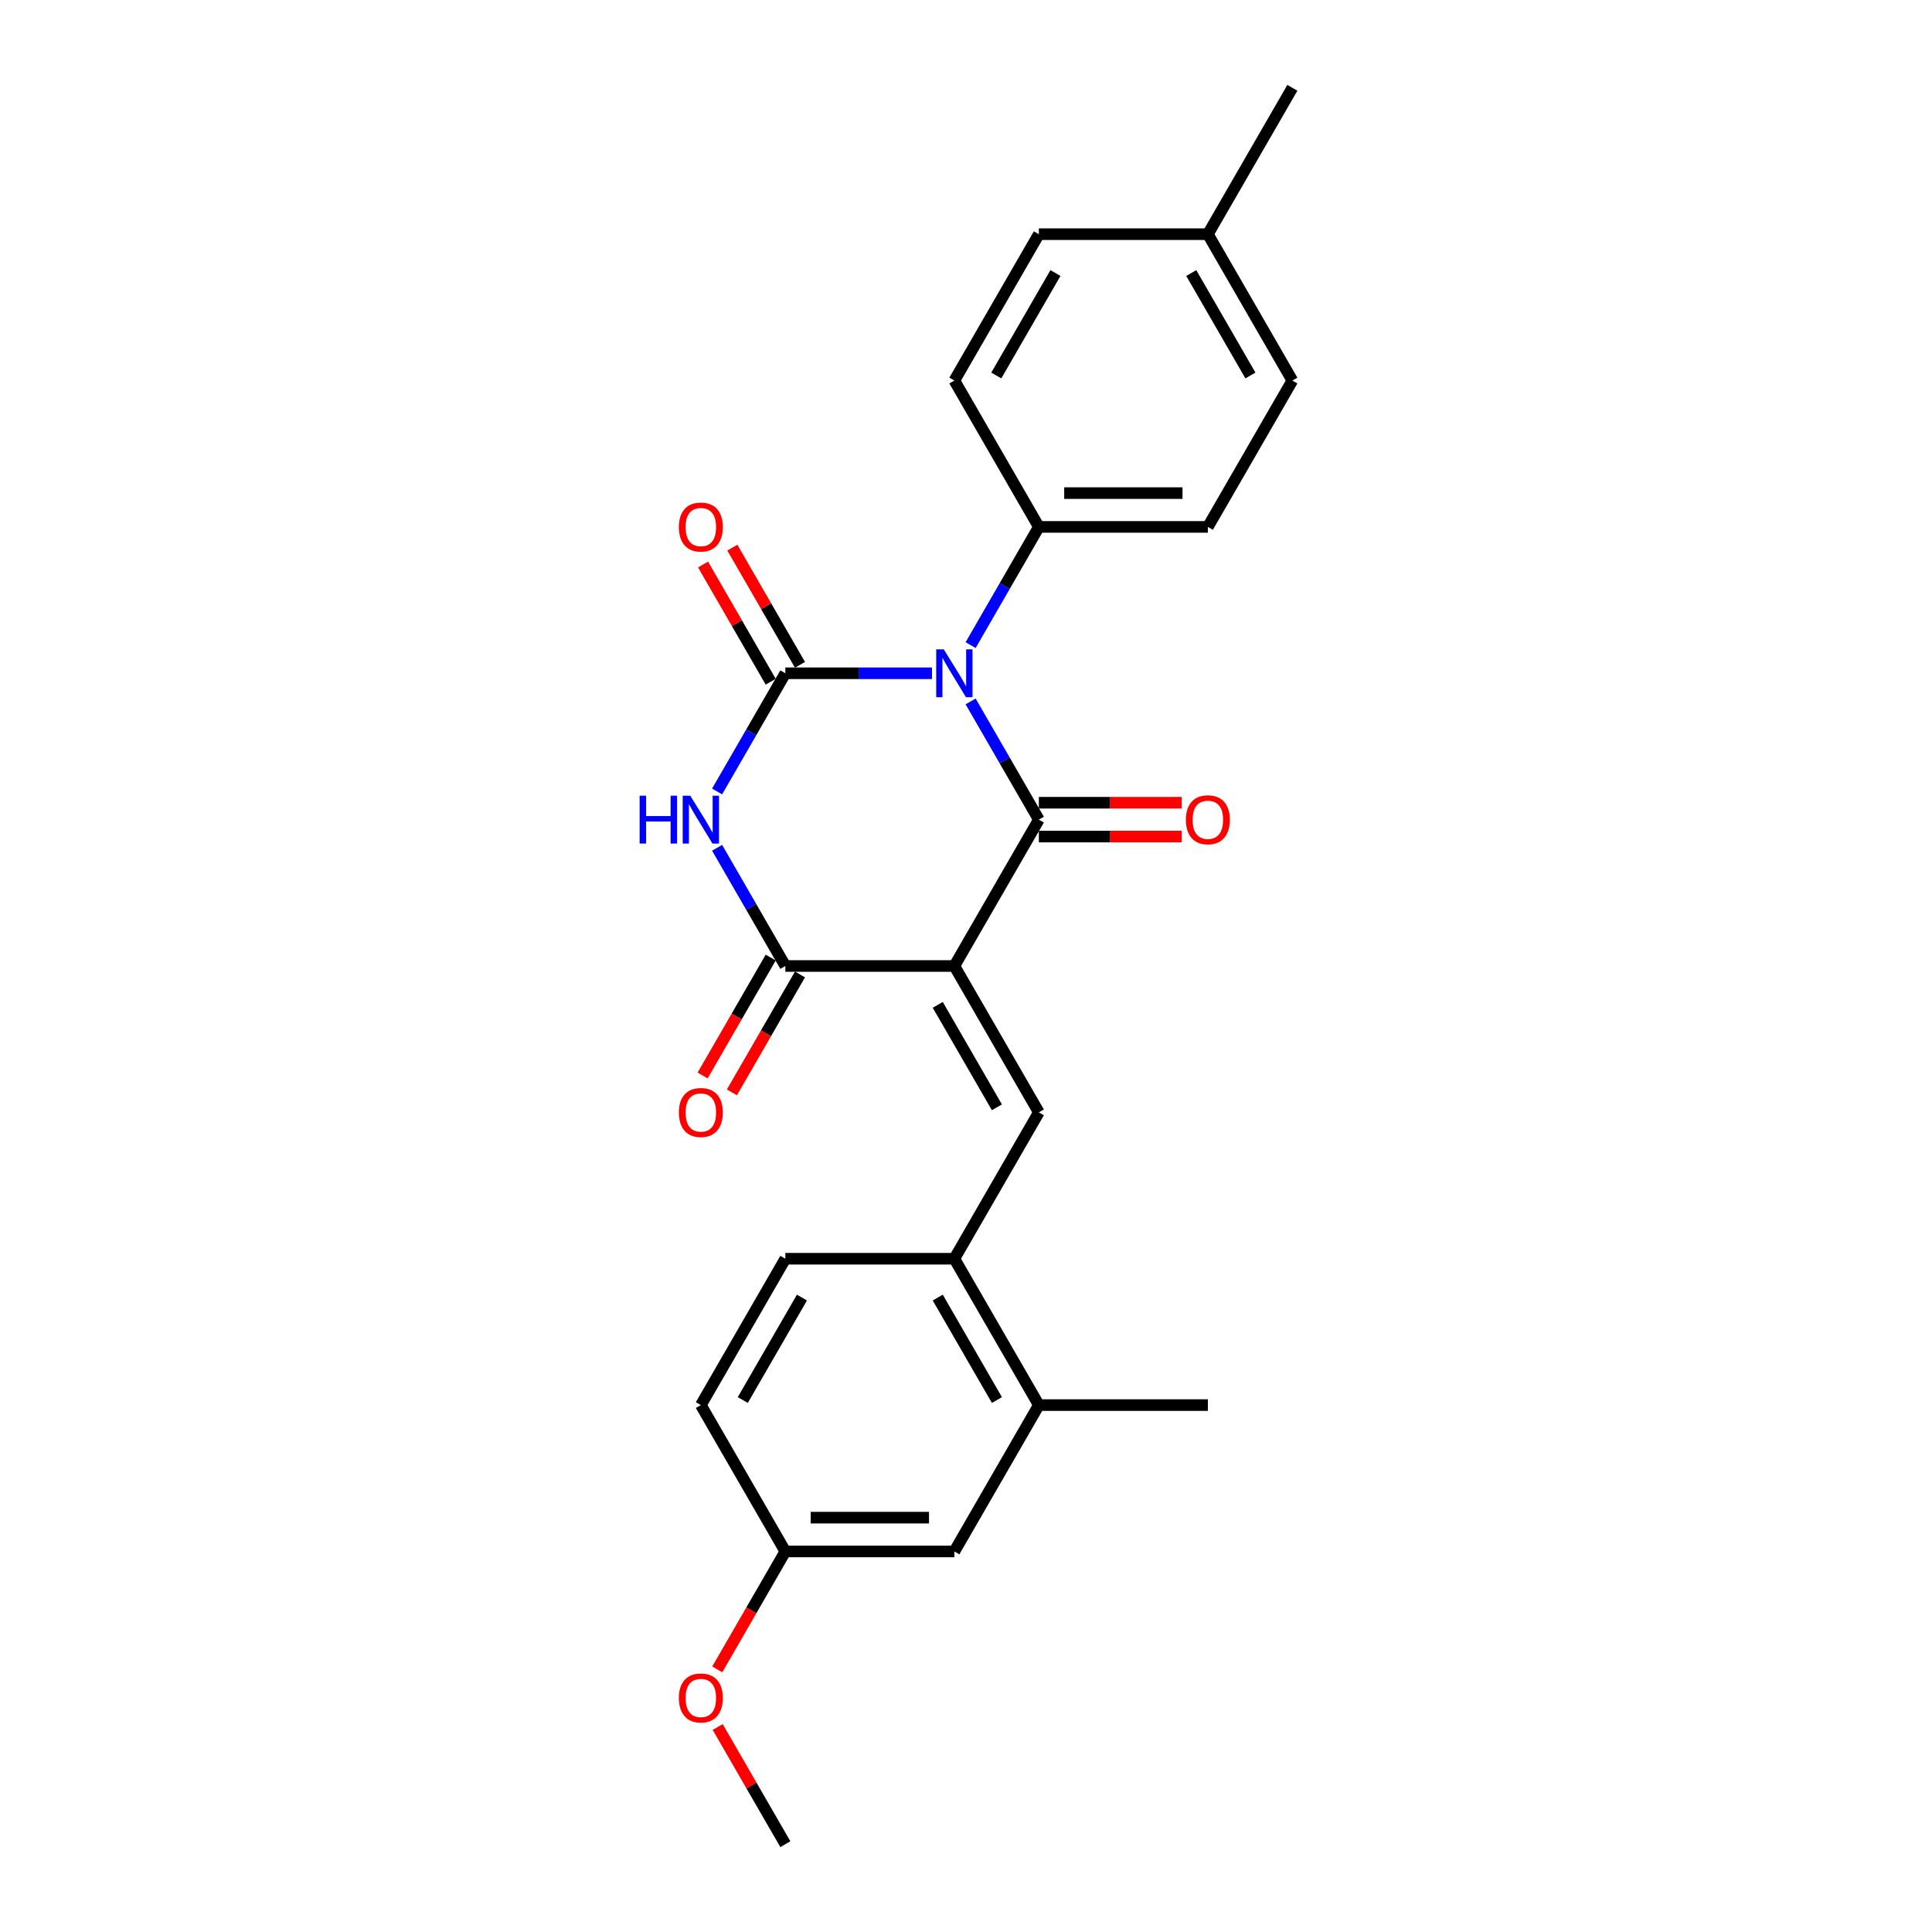 <?xml version='1.0' encoding='iso-8859-1'?>
<svg version='1.1' baseProfile='full'
              xmlns='http://www.w3.org/2000/svg'
                      xmlns:rdkit='http://www.rdkit.org/xml'
                      xmlns:xlink='http://www.w3.org/1999/xlink'
                  xml:space='preserve'
width='1000px' height='1000px' viewBox='0 0 1000 1000'>
<!-- END OF HEADER -->
<rect style='opacity:1.0;fill:#FFFFFF;stroke:none' width='1000' height='1000' x='0' y='0'> </rect>
<path class='bond-1' d='M 502.387,363.059 L 520.049,393.65' style='fill:none;fill-rule:evenodd;stroke:#0000FF;stroke-width:6px;stroke-linecap:butt;stroke-linejoin:miter;stroke-opacity:1' />
<path class='bond-1' d='M 520.049,393.65 L 537.711,424.242' style='fill:none;fill-rule:evenodd;stroke:#000000;stroke-width:6px;stroke-linecap:butt;stroke-linejoin:miter;stroke-opacity:1' />
<path class='bond-2' d='M 482.391,348.485 L 444.443,348.485' style='fill:none;fill-rule:evenodd;stroke:#0000FF;stroke-width:6px;stroke-linecap:butt;stroke-linejoin:miter;stroke-opacity:1' />
<path class='bond-2' d='M 444.443,348.485 L 406.495,348.485' style='fill:none;fill-rule:evenodd;stroke:#000000;stroke-width:6px;stroke-linecap:butt;stroke-linejoin:miter;stroke-opacity:1' />
<path class='bond-7' d='M 502.387,333.911 L 520.049,303.319' style='fill:none;fill-rule:evenodd;stroke:#0000FF;stroke-width:6px;stroke-linecap:butt;stroke-linejoin:miter;stroke-opacity:1' />
<path class='bond-7' d='M 520.049,303.319 L 537.711,272.727' style='fill:none;fill-rule:evenodd;stroke:#000000;stroke-width:6px;stroke-linecap:butt;stroke-linejoin:miter;stroke-opacity:1' />
<path class='bond-0' d='M 493.973,500 L 537.711,424.242' style='fill:none;fill-rule:evenodd;stroke:#000000;stroke-width:6px;stroke-linecap:butt;stroke-linejoin:miter;stroke-opacity:1' />
<path class='bond-5' d='M 493.973,500 L 537.711,575.758' style='fill:none;fill-rule:evenodd;stroke:#000000;stroke-width:6px;stroke-linecap:butt;stroke-linejoin:miter;stroke-opacity:1' />
<path class='bond-5' d='M 485.382,520.111 L 515.999,573.142' style='fill:none;fill-rule:evenodd;stroke:#000000;stroke-width:6px;stroke-linecap:butt;stroke-linejoin:miter;stroke-opacity:1' />
<path class='bond-25' d='M 493.973,500 L 406.495,500' style='fill:none;fill-rule:evenodd;stroke:#000000;stroke-width:6px;stroke-linecap:butt;stroke-linejoin:miter;stroke-opacity:1' />
<path class='bond-9' d='M 537.711,432.99 L 574.671,432.99' style='fill:none;fill-rule:evenodd;stroke:#000000;stroke-width:6px;stroke-linecap:butt;stroke-linejoin:miter;stroke-opacity:1' />
<path class='bond-9' d='M 574.671,432.99 L 611.63,432.99' style='fill:none;fill-rule:evenodd;stroke:#FF0000;stroke-width:6px;stroke-linecap:butt;stroke-linejoin:miter;stroke-opacity:1' />
<path class='bond-9' d='M 537.711,415.495 L 574.671,415.495' style='fill:none;fill-rule:evenodd;stroke:#000000;stroke-width:6px;stroke-linecap:butt;stroke-linejoin:miter;stroke-opacity:1' />
<path class='bond-9' d='M 574.671,415.495 L 611.63,415.495' style='fill:none;fill-rule:evenodd;stroke:#FF0000;stroke-width:6px;stroke-linecap:butt;stroke-linejoin:miter;stroke-opacity:1' />
<path class='bond-3' d='M 406.495,348.485 L 388.833,379.077' style='fill:none;fill-rule:evenodd;stroke:#000000;stroke-width:6px;stroke-linecap:butt;stroke-linejoin:miter;stroke-opacity:1' />
<path class='bond-3' d='M 388.833,379.077 L 371.171,409.669' style='fill:none;fill-rule:evenodd;stroke:#0000FF;stroke-width:6px;stroke-linecap:butt;stroke-linejoin:miter;stroke-opacity:1' />
<path class='bond-8' d='M 414.071,344.111 L 396.561,313.781' style='fill:none;fill-rule:evenodd;stroke:#000000;stroke-width:6px;stroke-linecap:butt;stroke-linejoin:miter;stroke-opacity:1' />
<path class='bond-8' d='M 396.561,313.781 L 379.05,283.452' style='fill:none;fill-rule:evenodd;stroke:#FF0000;stroke-width:6px;stroke-linecap:butt;stroke-linejoin:miter;stroke-opacity:1' />
<path class='bond-8' d='M 398.92,352.859 L 381.409,322.529' style='fill:none;fill-rule:evenodd;stroke:#000000;stroke-width:6px;stroke-linecap:butt;stroke-linejoin:miter;stroke-opacity:1' />
<path class='bond-8' d='M 381.409,322.529 L 363.898,292.2' style='fill:none;fill-rule:evenodd;stroke:#FF0000;stroke-width:6px;stroke-linecap:butt;stroke-linejoin:miter;stroke-opacity:1' />
<path class='bond-4' d='M 371.171,438.816 L 388.833,469.408' style='fill:none;fill-rule:evenodd;stroke:#0000FF;stroke-width:6px;stroke-linecap:butt;stroke-linejoin:miter;stroke-opacity:1' />
<path class='bond-4' d='M 388.833,469.408 L 406.495,500' style='fill:none;fill-rule:evenodd;stroke:#000000;stroke-width:6px;stroke-linecap:butt;stroke-linejoin:miter;stroke-opacity:1' />
<path class='bond-11' d='M 398.92,495.626 L 381.298,526.148' style='fill:none;fill-rule:evenodd;stroke:#000000;stroke-width:6px;stroke-linecap:butt;stroke-linejoin:miter;stroke-opacity:1' />
<path class='bond-11' d='M 381.298,526.148 L 363.676,556.67' style='fill:none;fill-rule:evenodd;stroke:#FF0000;stroke-width:6px;stroke-linecap:butt;stroke-linejoin:miter;stroke-opacity:1' />
<path class='bond-11' d='M 414.071,504.374 L 396.449,534.896' style='fill:none;fill-rule:evenodd;stroke:#000000;stroke-width:6px;stroke-linecap:butt;stroke-linejoin:miter;stroke-opacity:1' />
<path class='bond-11' d='M 396.449,534.896 L 378.828,565.418' style='fill:none;fill-rule:evenodd;stroke:#FF0000;stroke-width:6px;stroke-linecap:butt;stroke-linejoin:miter;stroke-opacity:1' />
<path class='bond-6' d='M 537.711,575.758 L 493.973,651.515' style='fill:none;fill-rule:evenodd;stroke:#000000;stroke-width:6px;stroke-linecap:butt;stroke-linejoin:miter;stroke-opacity:1' />
<path class='bond-10' d='M 493.973,651.515 L 537.711,727.273' style='fill:none;fill-rule:evenodd;stroke:#000000;stroke-width:6px;stroke-linecap:butt;stroke-linejoin:miter;stroke-opacity:1' />
<path class='bond-10' d='M 485.382,671.627 L 515.999,724.657' style='fill:none;fill-rule:evenodd;stroke:#000000;stroke-width:6px;stroke-linecap:butt;stroke-linejoin:miter;stroke-opacity:1' />
<path class='bond-13' d='M 493.973,651.515 L 406.495,651.515' style='fill:none;fill-rule:evenodd;stroke:#000000;stroke-width:6px;stroke-linecap:butt;stroke-linejoin:miter;stroke-opacity:1' />
<path class='bond-14' d='M 537.711,272.727 L 625.189,272.727' style='fill:none;fill-rule:evenodd;stroke:#000000;stroke-width:6px;stroke-linecap:butt;stroke-linejoin:miter;stroke-opacity:1' />
<path class='bond-14' d='M 550.833,255.232 L 612.067,255.232' style='fill:none;fill-rule:evenodd;stroke:#000000;stroke-width:6px;stroke-linecap:butt;stroke-linejoin:miter;stroke-opacity:1' />
<path class='bond-15' d='M 537.711,272.727 L 493.973,196.97' style='fill:none;fill-rule:evenodd;stroke:#000000;stroke-width:6px;stroke-linecap:butt;stroke-linejoin:miter;stroke-opacity:1' />
<path class='bond-12' d='M 537.711,727.273 L 493.973,803.03' style='fill:none;fill-rule:evenodd;stroke:#000000;stroke-width:6px;stroke-linecap:butt;stroke-linejoin:miter;stroke-opacity:1' />
<path class='bond-22' d='M 537.711,727.273 L 625.189,727.273' style='fill:none;fill-rule:evenodd;stroke:#000000;stroke-width:6px;stroke-linecap:butt;stroke-linejoin:miter;stroke-opacity:1' />
<path class='bond-27' d='M 493.973,803.03 L 406.495,803.03' style='fill:none;fill-rule:evenodd;stroke:#000000;stroke-width:6px;stroke-linecap:butt;stroke-linejoin:miter;stroke-opacity:1' />
<path class='bond-27' d='M 480.851,785.535 L 419.617,785.535' style='fill:none;fill-rule:evenodd;stroke:#000000;stroke-width:6px;stroke-linecap:butt;stroke-linejoin:miter;stroke-opacity:1' />
<path class='bond-17' d='M 406.495,651.515 L 362.757,727.273' style='fill:none;fill-rule:evenodd;stroke:#000000;stroke-width:6px;stroke-linecap:butt;stroke-linejoin:miter;stroke-opacity:1' />
<path class='bond-17' d='M 415.086,671.627 L 384.469,724.657' style='fill:none;fill-rule:evenodd;stroke:#000000;stroke-width:6px;stroke-linecap:butt;stroke-linejoin:miter;stroke-opacity:1' />
<path class='bond-18' d='M 625.189,272.727 L 668.927,196.97' style='fill:none;fill-rule:evenodd;stroke:#000000;stroke-width:6px;stroke-linecap:butt;stroke-linejoin:miter;stroke-opacity:1' />
<path class='bond-19' d='M 493.973,196.97 L 537.711,121.212' style='fill:none;fill-rule:evenodd;stroke:#000000;stroke-width:6px;stroke-linecap:butt;stroke-linejoin:miter;stroke-opacity:1' />
<path class='bond-19' d='M 515.685,194.354 L 546.302,141.323' style='fill:none;fill-rule:evenodd;stroke:#000000;stroke-width:6px;stroke-linecap:butt;stroke-linejoin:miter;stroke-opacity:1' />
<path class='bond-16' d='M 406.495,803.03 L 362.757,727.273' style='fill:none;fill-rule:evenodd;stroke:#000000;stroke-width:6px;stroke-linecap:butt;stroke-linejoin:miter;stroke-opacity:1' />
<path class='bond-21' d='M 406.495,803.03 L 388.874,833.552' style='fill:none;fill-rule:evenodd;stroke:#000000;stroke-width:6px;stroke-linecap:butt;stroke-linejoin:miter;stroke-opacity:1' />
<path class='bond-21' d='M 388.874,833.552 L 371.252,864.074' style='fill:none;fill-rule:evenodd;stroke:#FF0000;stroke-width:6px;stroke-linecap:butt;stroke-linejoin:miter;stroke-opacity:1' />
<path class='bond-26' d='M 668.927,196.97 L 625.189,121.212' style='fill:none;fill-rule:evenodd;stroke:#000000;stroke-width:6px;stroke-linecap:butt;stroke-linejoin:miter;stroke-opacity:1' />
<path class='bond-26' d='M 647.215,194.354 L 616.598,141.323' style='fill:none;fill-rule:evenodd;stroke:#000000;stroke-width:6px;stroke-linecap:butt;stroke-linejoin:miter;stroke-opacity:1' />
<path class='bond-20' d='M 537.711,121.212 L 625.189,121.212' style='fill:none;fill-rule:evenodd;stroke:#000000;stroke-width:6px;stroke-linecap:butt;stroke-linejoin:miter;stroke-opacity:1' />
<path class='bond-23' d='M 625.189,121.212 L 668.927,45.455' style='fill:none;fill-rule:evenodd;stroke:#000000;stroke-width:6px;stroke-linecap:butt;stroke-linejoin:miter;stroke-opacity:1' />
<path class='bond-24' d='M 371.474,893.886 L 388.985,924.216' style='fill:none;fill-rule:evenodd;stroke:#FF0000;stroke-width:6px;stroke-linecap:butt;stroke-linejoin:miter;stroke-opacity:1' />
<path class='bond-24' d='M 388.985,924.216 L 406.495,954.545' style='fill:none;fill-rule:evenodd;stroke:#000000;stroke-width:6px;stroke-linecap:butt;stroke-linejoin:miter;stroke-opacity:1' />
<path  class='atom-0' d='M 488.497 336.098
L 496.615 349.22
Q 497.419 350.514, 498.714 352.859
Q 500.009 355.203, 500.079 355.343
L 500.079 336.098
L 503.368 336.098
L 503.368 360.872
L 499.974 360.872
L 491.261 346.525
Q 490.246 344.846, 489.162 342.921
Q 488.112 340.997, 487.797 340.402
L 487.797 360.872
L 484.578 360.872
L 484.578 336.098
L 488.497 336.098
' fill='#0000FF'/>
<path  class='atom-4' d='M 331.073 411.856
L 334.432 411.856
L 334.432 422.388
L 347.098 422.388
L 347.098 411.856
L 350.458 411.856
L 350.458 436.629
L 347.098 436.629
L 347.098 425.187
L 334.432 425.187
L 334.432 436.629
L 331.073 436.629
L 331.073 411.856
' fill='#0000FF'/>
<path  class='atom-4' d='M 357.281 411.856
L 365.399 424.977
Q 366.203 426.272, 367.498 428.616
Q 368.793 430.961, 368.863 431.101
L 368.863 411.856
L 372.152 411.856
L 372.152 436.629
L 368.758 436.629
L 360.045 422.283
Q 359.03 420.603, 357.946 418.679
Q 356.896 416.754, 356.581 416.16
L 356.581 436.629
L 353.362 436.629
L 353.362 411.856
L 357.281 411.856
' fill='#0000FF'/>
<path  class='atom-9' d='M 351.385 272.797
Q 351.385 266.849, 354.324 263.525
Q 357.263 260.201, 362.757 260.201
Q 368.25 260.201, 371.19 263.525
Q 374.129 266.849, 374.129 272.797
Q 374.129 278.816, 371.155 282.245
Q 368.18 285.639, 362.757 285.639
Q 357.298 285.639, 354.324 282.245
Q 351.385 278.851, 351.385 272.797
M 362.757 282.84
Q 366.536 282.84, 368.565 280.32
Q 370.63 277.766, 370.63 272.797
Q 370.63 267.934, 368.565 265.484
Q 366.536 263, 362.757 263
Q 358.978 263, 356.913 265.449
Q 354.884 267.899, 354.884 272.797
Q 354.884 277.801, 356.913 280.32
Q 358.978 282.84, 362.757 282.84
' fill='#FF0000'/>
<path  class='atom-10' d='M 613.817 424.312
Q 613.817 418.364, 616.756 415.04
Q 619.695 411.716, 625.189 411.716
Q 630.682 411.716, 633.622 415.04
Q 636.561 418.364, 636.561 424.312
Q 636.561 430.331, 633.587 433.76
Q 630.612 437.154, 625.189 437.154
Q 619.73 437.154, 616.756 433.76
Q 613.817 430.366, 613.817 424.312
M 625.189 434.355
Q 628.968 434.355, 630.997 431.835
Q 633.062 429.281, 633.062 424.312
Q 633.062 419.449, 630.997 416.999
Q 628.968 414.515, 625.189 414.515
Q 621.41 414.515, 619.345 416.964
Q 617.316 419.414, 617.316 424.312
Q 617.316 429.316, 619.345 431.835
Q 621.41 434.355, 625.189 434.355
' fill='#FF0000'/>
<path  class='atom-12' d='M 351.385 575.828
Q 351.385 569.879, 354.324 566.555
Q 357.263 563.231, 362.757 563.231
Q 368.25 563.231, 371.19 566.555
Q 374.129 569.879, 374.129 575.828
Q 374.129 581.846, 371.155 585.275
Q 368.18 588.669, 362.757 588.669
Q 357.298 588.669, 354.324 585.275
Q 351.385 581.881, 351.385 575.828
M 362.757 585.87
Q 366.536 585.87, 368.565 583.351
Q 370.63 580.796, 370.63 575.828
Q 370.63 570.964, 368.565 568.514
Q 366.536 566.03, 362.757 566.03
Q 358.978 566.03, 356.913 568.479
Q 354.884 570.929, 354.884 575.828
Q 354.884 580.831, 356.913 583.351
Q 358.978 585.87, 362.757 585.87
' fill='#FF0000'/>
<path  class='atom-22' d='M 351.385 878.858
Q 351.385 872.909, 354.324 869.585
Q 357.263 866.261, 362.757 866.261
Q 368.25 866.261, 371.19 869.585
Q 374.129 872.909, 374.129 878.858
Q 374.129 884.876, 371.155 888.305
Q 368.18 891.7, 362.757 891.7
Q 357.298 891.7, 354.324 888.305
Q 351.385 884.911, 351.385 878.858
M 362.757 888.9
Q 366.536 888.9, 368.565 886.381
Q 370.63 883.827, 370.63 878.858
Q 370.63 873.994, 368.565 871.545
Q 366.536 869.06, 362.757 869.06
Q 358.978 869.06, 356.913 871.51
Q 354.884 873.959, 354.884 878.858
Q 354.884 883.862, 356.913 886.381
Q 358.978 888.9, 362.757 888.9
' fill='#FF0000'/>
</svg>
